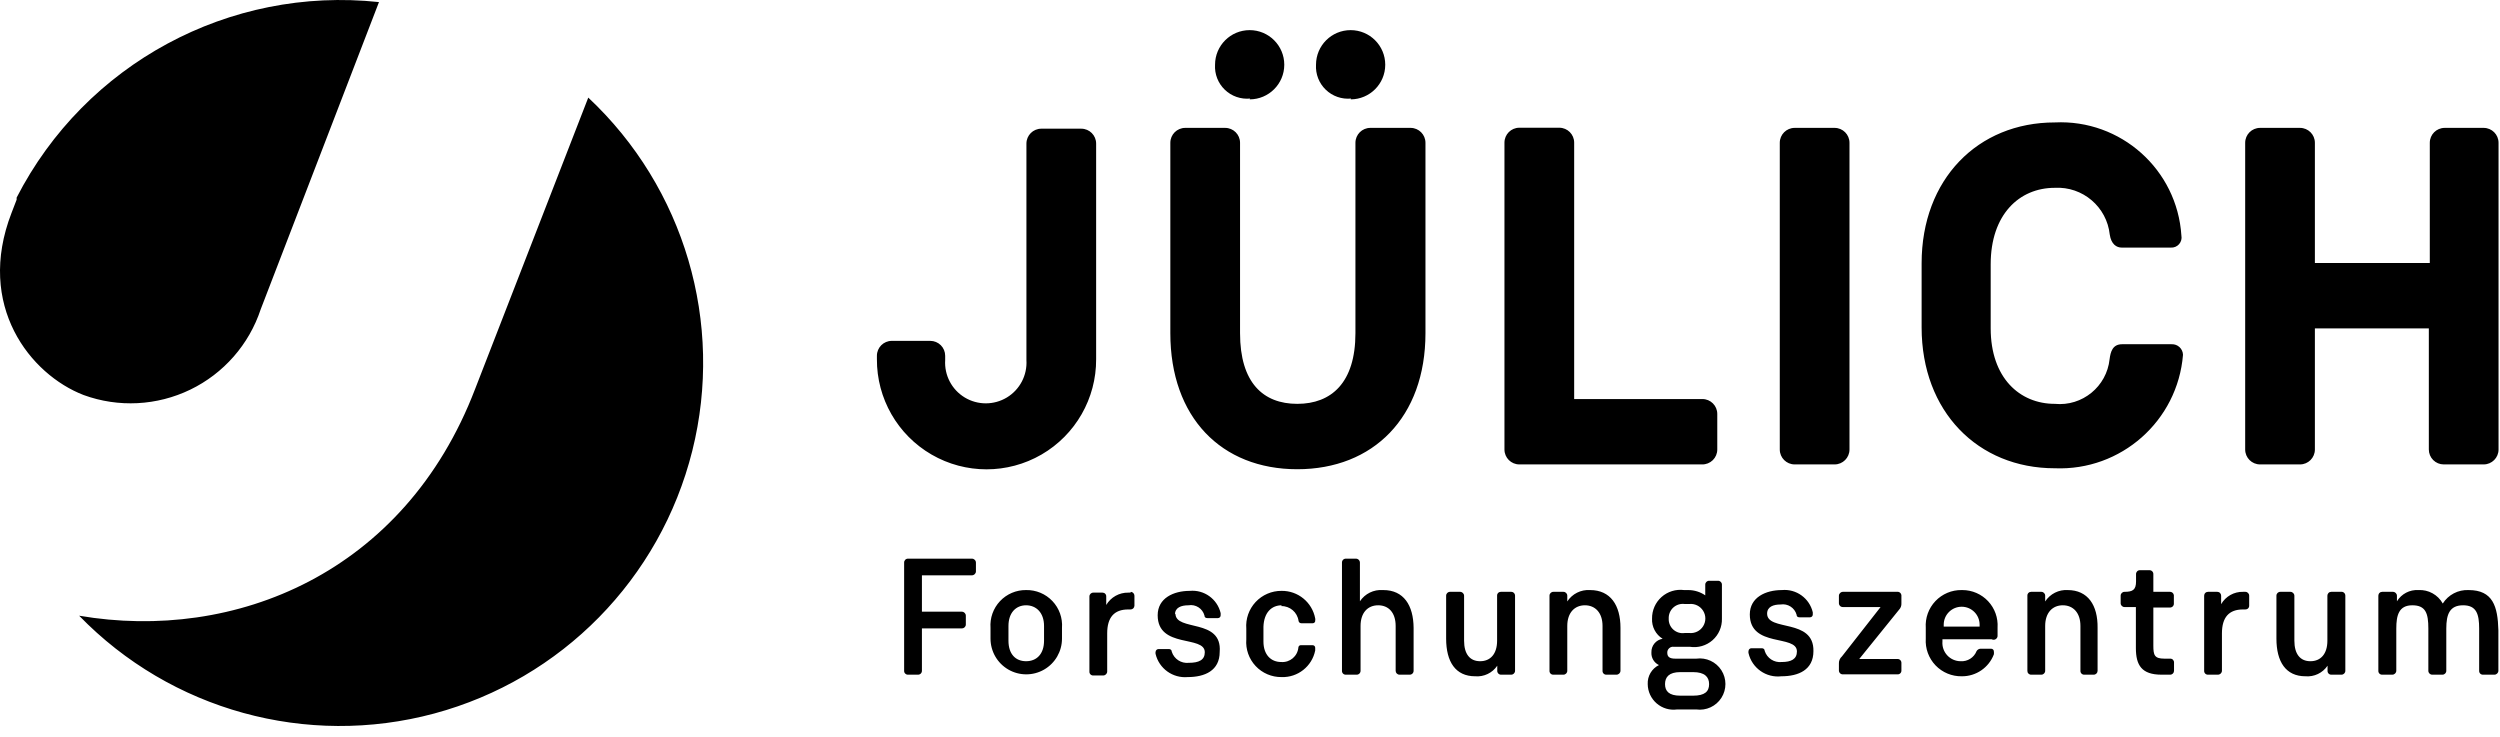<?xml version="1.0" encoding="UTF-8"?>
<svg width="156px" height="46px" viewBox="0 0 156 46" version="1.1" xmlns="http://www.w3.org/2000/svg" xmlns:xlink="http://www.w3.org/1999/xlink">
    <title>Logo_FZ_Juellich_RGB_schutzzone_weiss</title>
    <g id="Page-1" stroke="none" stroke-width="1" fill="none" fill-rule="evenodd">
        <g id="Logo_FZ_Juellich_RGB_schutzzone_weiss" transform="translate(0, 0)" fill="#000000" fill-rule="nonzero">
            <path d="M94.289,36.93 L93.649,36.93 C93.586,36.93 93.526,36.955 93.483,37.001 C93.439,37.046 93.416,37.107 93.419,37.17 L93.419,39.98 C93.419,40.81 92.999,41.26 92.359,41.26 C91.719,41.26 91.359,40.81 91.359,39.98 L91.359,37.17 C91.354,37.036 91.243,36.93 91.109,36.93 L90.479,36.93 C90.346,36.93 90.239,37.037 90.239,37.17 L90.239,39.85 C90.239,41.3 90.829,42.2 92.049,42.2 C92.595,42.246 93.123,41.994 93.429,41.54 L93.429,41.86 C93.426,41.922 93.449,41.983 93.493,42.029 C93.536,42.074 93.596,42.1 93.659,42.1 L94.299,42.1 C94.431,42.1 94.539,41.992 94.539,41.86 L94.539,37.17 C94.539,37.104 94.512,37.042 94.465,36.996 C94.418,36.951 94.354,36.927 94.289,36.93 L94.289,36.93 Z M86.289,36.82 C85.721,36.778 85.175,37.046 84.859,37.52 L84.859,35.11 C84.859,34.972 84.747,34.86 84.609,34.86 L83.979,34.86 C83.913,34.86 83.851,34.886 83.805,34.933 C83.76,34.981 83.736,35.044 83.739,35.11 L83.739,41.86 C83.736,41.924 83.76,41.987 83.806,42.033 C83.852,42.078 83.914,42.103 83.979,42.1 L84.649,42.1 C84.714,42.103 84.778,42.078 84.825,42.033 C84.872,41.988 84.899,41.925 84.899,41.86 L84.899,39.06 C84.899,38.23 85.349,37.77 85.999,37.77 C86.649,37.77 87.089,38.23 87.089,39.06 L87.089,41.86 C87.089,41.923 87.114,41.984 87.159,42.029 C87.204,42.074 87.265,42.1 87.329,42.1 L87.959,42.1 C88.024,42.103 88.088,42.078 88.135,42.033 C88.182,41.988 88.209,41.925 88.209,41.86 L88.209,39.18 C88.199,37.77 87.589,36.82 86.319,36.82 L86.289,36.82 Z M87.999,7.98 L85.509,7.98 C84.995,7.98 84.579,8.396 84.579,8.91 L84.579,20.79 C84.579,23.88 83.079,25.2 80.949,25.2 C78.819,25.2 77.379,23.88 77.379,20.79 L77.379,8.91 C77.379,8.396 76.962,7.98 76.449,7.98 L73.959,7.98 C73.445,7.98 73.029,8.396 73.029,8.91 L73.029,20.79 C73.029,26.04 76.209,29.28 80.949,29.28 C85.689,29.28 88.949,26.04 88.949,20.79 L88.949,8.91 C88.949,8.4 88.539,7.985 88.029,7.98 L87.999,7.98 Z M70.539,36.98 L70.409,36.98 C69.844,36.969 69.317,37.263 69.029,37.75 L69.029,37.22 C69.032,37.157 69.009,37.096 68.965,37.051 C68.922,37.005 68.862,36.98 68.799,36.98 L68.219,36.98 C68.086,36.98 67.979,37.087 67.979,37.22 L67.979,41.91 C67.976,41.974 68,42.037 68.046,42.083 C68.092,42.128 68.154,42.153 68.219,42.15 L68.839,42.15 C68.973,42.15 69.083,42.044 69.089,41.91 L69.089,39.52 C69.089,38.52 69.529,38.03 70.399,38.03 L70.539,38.03 C70.603,38.032 70.665,38.01 70.712,37.967 C70.758,37.923 70.786,37.863 70.789,37.8 L70.789,37.17 C70.785,37.046 70.691,36.944 70.569,36.93 L70.539,36.98 Z M79.949,37.82 C80.49,37.809 80.953,38.204 81.029,38.74 C81.039,38.826 81.112,38.89 81.199,38.89 L81.919,38.89 C81.962,38.89 82.004,38.872 82.033,38.839 C82.062,38.806 82.075,38.763 82.069,38.72 C82.078,38.677 82.078,38.633 82.069,38.59 C81.88,37.582 80.994,36.857 79.969,36.87 C79.356,36.865 78.769,37.118 78.35,37.566 C77.932,38.015 77.721,38.618 77.769,39.23 L77.769,39.9 C77.721,40.51 77.932,41.113 78.351,41.56 C78.769,42.007 79.357,42.257 79.969,42.25 C80.981,42.284 81.869,41.582 82.069,40.59 C82.073,40.533 82.073,40.476 82.069,40.42 C82.069,40.375 82.051,40.333 82.019,40.303 C81.986,40.273 81.943,40.257 81.899,40.26 L81.179,40.26 C81.139,40.257 81.1,40.27 81.07,40.296 C81.04,40.323 81.022,40.36 81.019,40.4 C80.971,40.945 80.494,41.35 79.949,41.31 C79.309,41.31 78.839,40.86 78.839,40.03 L78.839,39.11 C78.869,38.23 79.339,37.77 79.979,37.77 L79.949,37.82 Z M73.319,38.34 C73.319,37.91 73.709,37.77 74.159,37.77 C74.608,37.692 75.041,37.97 75.159,38.41 C75.159,38.52 75.229,38.57 75.349,38.57 L75.999,38.57 C76.046,38.57 76.091,38.55 76.123,38.516 C76.155,38.482 76.172,38.436 76.169,38.39 C76.175,38.347 76.175,38.303 76.169,38.26 C75.963,37.379 75.139,36.786 74.239,36.87 C73.239,36.87 72.239,37.32 72.239,38.39 C72.239,40.49 75.179,39.62 75.179,40.7 C75.179,41.18 74.819,41.36 74.179,41.36 C73.706,41.411 73.263,41.122 73.119,40.67 C73.119,40.57 73.049,40.5 72.939,40.5 L72.299,40.5 C72.201,40.499 72.119,40.573 72.109,40.67 C72.098,40.716 72.098,40.764 72.109,40.81 C72.328,41.718 73.178,42.33 74.109,42.25 C75.179,42.25 76.109,41.85 76.109,40.68 C76.279,38.56 73.349,39.42 73.349,38.29 L73.319,38.34 Z M77.979,6.2 C79.172,6.2 80.139,5.233 80.139,4.04 C80.139,2.847 79.172,1.88 77.979,1.88 C76.786,1.88 75.819,2.847 75.819,4.04 C75.784,4.624 76.006,5.193 76.428,5.599 C76.849,6.005 77.427,6.206 78.009,6.15 L77.979,6.2 Z M84.279,6.2 C85.472,6.2 86.439,5.233 86.439,4.04 C86.439,2.847 85.472,1.88 84.279,1.88 C83.086,1.88 82.119,2.847 82.119,4.04 C82.084,4.624 82.306,5.193 82.728,5.599 C83.149,6.005 83.727,6.206 84.309,6.15 L84.279,6.2 Z M68.399,8.96 C68.399,8.446 67.983,8.03 67.469,8.03 L64.979,8.03 C64.465,8.03 64.049,8.446 64.049,8.96 L64.049,22.47 C64.108,23.413 63.638,24.312 62.83,24.802 C62.021,25.291 61.007,25.291 60.198,24.802 C59.389,24.312 58.92,23.413 58.979,22.47 L58.979,22.2 C58.979,21.953 58.881,21.716 58.707,21.542 C58.532,21.368 58.296,21.27 58.049,21.27 L55.649,21.27 C55.135,21.27 54.719,21.686 54.719,22.2 L54.719,22.41 C54.706,24.862 56.006,27.134 58.128,28.364 C60.25,29.594 62.868,29.594 64.99,28.364 C67.111,27.134 68.412,24.862 68.399,22.41 L68.399,8.96 Z M16.268,19.3 L23.648,0.13 C14.314,-0.87 5.327,3.979 1.038,12.33 C1.044,12.373 1.044,12.417 1.038,12.46 L0.718,13.29 C-1.522,19.08 1.898,23.37 5.218,24.65 C7.391,25.443 9.793,25.321 11.875,24.313 C13.958,23.305 15.542,21.496 16.268,19.3 L16.268,19.3 Z M64.028,36.82 C63.412,36.812 62.822,37.064 62.4,37.512 C61.978,37.961 61.763,38.566 61.808,39.18 L61.808,39.85 C61.808,40.646 62.233,41.383 62.923,41.781 C63.613,42.179 64.463,42.179 65.153,41.781 C65.843,41.383 66.268,40.646 66.268,39.85 L66.268,39.18 C66.313,38.562 66.096,37.954 65.669,37.505 C65.243,37.055 64.647,36.807 64.028,36.82 L64.028,36.82 Z M65.148,39.98 C65.148,40.81 64.688,41.26 64.028,41.26 C63.368,41.26 62.928,40.81 62.928,39.98 L62.928,39.06 C62.928,38.23 63.398,37.77 64.028,37.77 C64.658,37.77 65.148,38.23 65.148,39.06 L65.148,39.98 Z M29.648,24.27 C25.248,35.77 14.648,40.08 4.938,38.42 C10.668,44.324 19.147,46.66 27.092,44.524 C35.037,42.388 41.201,36.115 43.198,28.134 C45.195,20.152 42.711,11.716 36.708,6.09 L29.648,24.27 Z M60.648,34.86 L56.648,34.86 C56.584,34.862 56.524,34.89 56.481,34.937 C56.438,34.984 56.415,35.046 56.418,35.11 L56.418,41.86 C56.415,41.922 56.438,41.984 56.482,42.029 C56.525,42.074 56.585,42.1 56.648,42.1 L57.278,42.1 C57.343,42.103 57.407,42.078 57.454,42.033 C57.501,41.988 57.528,41.925 57.528,41.86 L57.528,39.21 L60.028,39.21 C60.16,39.21 60.268,39.102 60.268,38.97 L60.268,38.42 C60.268,38.286 60.162,38.175 60.028,38.17 L57.528,38.17 L57.528,35.9 L60.648,35.9 C60.782,35.9 60.893,35.794 60.898,35.66 L60.898,35.11 C60.898,34.972 60.786,34.86 60.648,34.86 L60.648,34.86 Z M146.099,36.93 L145.469,36.93 C145.405,36.93 145.344,36.955 145.299,37 C145.254,37.045 145.229,37.106 145.229,37.17 L145.229,39.98 C145.229,40.81 144.809,41.26 144.169,41.26 C143.529,41.26 143.169,40.81 143.169,39.98 L143.169,37.17 C143.164,37.036 143.053,36.93 142.919,36.93 L142.289,36.93 C142.156,36.93 142.049,37.037 142.049,37.17 L142.049,39.85 C142.049,41.3 142.639,42.2 143.859,42.2 C144.405,42.246 144.933,41.994 145.239,41.54 L145.239,41.86 C145.236,41.924 145.26,41.987 145.306,42.033 C145.352,42.078 145.414,42.103 145.479,42.1 L146.109,42.1 C146.241,42.1 146.349,41.992 146.349,41.86 L146.349,37.17 C146.35,37.098 146.319,37.03 146.265,36.984 C146.211,36.938 146.139,36.918 146.069,36.93 L146.099,36.93 Z M135.509,21.48 L132.419,21.48 C131.819,21.48 131.699,21.96 131.639,22.41 C131.46,24.122 129.932,25.369 128.219,25.2 C126.029,25.2 124.219,23.58 124.219,20.49 L124.219,16.49 C124.219,13.4 125.989,11.72 128.219,11.72 C129.957,11.625 131.465,12.908 131.649,14.64 C131.739,15.24 132.069,15.45 132.399,15.45 L135.459,15.45 C135.654,15.463 135.844,15.384 135.974,15.237 C136.103,15.09 136.157,14.892 136.119,14.7 C135.856,10.583 132.339,7.44 128.219,7.64 C123.419,7.64 119.909,11.18 119.909,16.43 L119.909,20.43 C119.909,25.68 123.419,29.22 128.219,29.22 C132.353,29.389 135.884,26.264 136.219,22.14 C136.214,21.958 136.136,21.785 136.002,21.661 C135.869,21.537 135.691,21.472 135.509,21.48 L135.509,21.48 Z M140.109,36.93 L139.969,36.93 C139.406,36.916 138.88,37.212 138.599,37.7 L138.599,37.17 C138.599,37.106 138.574,37.045 138.529,37 C138.484,36.955 138.423,36.93 138.359,36.93 L137.779,36.93 C137.715,36.93 137.654,36.955 137.609,37 C137.564,37.045 137.539,37.106 137.539,37.17 L137.539,41.86 C137.536,41.924 137.56,41.987 137.606,42.033 C137.652,42.078 137.714,42.103 137.779,42.1 L138.399,42.1 C138.533,42.1 138.644,41.994 138.649,41.86 L138.649,39.52 C138.649,38.52 139.089,38.03 139.959,38.03 L140.109,38.03 C140.172,38.032 140.233,38.009 140.278,37.966 C140.323,37.923 140.349,37.862 140.349,37.8 L140.349,37.17 C140.349,37.037 140.241,36.93 140.109,36.93 L140.109,36.93 Z M135.419,36.93 L134.369,36.93 L134.369,35.83 C134.372,35.764 134.348,35.701 134.302,35.653 C134.257,35.606 134.194,35.58 134.129,35.58 L133.519,35.58 C133.455,35.582 133.395,35.61 133.352,35.657 C133.309,35.704 133.286,35.766 133.289,35.83 L133.289,36.28 C133.289,36.81 133.079,36.93 132.569,36.93 C132.436,36.93 132.329,37.037 132.329,37.17 L132.329,37.64 C132.329,37.772 132.436,37.88 132.569,37.88 L133.279,37.88 L133.279,40.44 C133.279,41.51 133.639,42.1 134.879,42.1 L135.419,42.1 C135.483,42.1 135.544,42.074 135.589,42.029 C135.634,41.984 135.659,41.923 135.659,41.86 L135.659,41.33 C135.659,41.267 135.633,41.207 135.588,41.163 C135.543,41.12 135.482,41.097 135.419,41.1 L135.059,41.1 C134.439,41.1 134.369,40.88 134.369,40.29 L134.369,37.91 L135.419,37.91 C135.486,37.907 135.55,37.877 135.594,37.825 C135.637,37.774 135.657,37.707 135.649,37.64 L135.649,37.14 C135.634,37.023 135.537,36.934 135.419,36.93 L135.419,36.93 Z M154.039,36.82 C153.39,36.791 152.776,37.111 152.429,37.66 C152.124,37.112 151.534,36.786 150.909,36.82 C150.367,36.788 149.852,37.057 149.569,37.52 L149.569,37.17 C149.564,37.036 149.453,36.93 149.319,36.93 L148.649,36.93 C148.585,36.93 148.524,36.955 148.479,37 C148.434,37.045 148.409,37.106 148.409,37.17 L148.409,41.86 C148.406,41.924 148.43,41.987 148.476,42.033 C148.522,42.078 148.584,42.103 148.649,42.1 L149.279,42.1 C149.413,42.1 149.524,41.994 149.529,41.86 L149.529,39.22 C149.529,38.39 149.689,37.77 150.529,37.77 C151.369,37.77 151.529,38.28 151.529,39.22 L151.529,41.86 C151.529,41.992 151.636,42.1 151.769,42.1 L152.409,42.1 C152.541,42.1 152.649,41.992 152.649,41.86 L152.649,39.22 C152.649,38.33 152.859,37.77 153.699,37.77 C154.539,37.77 154.699,38.33 154.699,39.22 L154.699,41.86 C154.696,41.924 154.72,41.987 154.766,42.033 C154.812,42.078 154.874,42.103 154.939,42.1 L155.649,42.1 C155.783,42.1 155.894,41.994 155.899,41.86 L155.899,39.33 C155.859,37.84 155.559,36.82 154.039,36.82 L154.039,36.82 Z M129.039,36.82 C128.472,36.782 127.929,37.054 127.619,37.53 L127.619,37.17 C127.619,37.037 127.511,36.93 127.379,36.93 L126.739,36.93 C126.676,36.93 126.616,36.955 126.573,37.001 C126.529,37.046 126.506,37.107 126.509,37.17 L126.509,41.86 C126.506,41.922 126.529,41.984 126.573,42.029 C126.616,42.074 126.676,42.1 126.739,42.1 L127.379,42.1 C127.511,42.1 127.619,41.992 127.619,41.86 L127.619,39.06 C127.619,38.23 128.079,37.77 128.719,37.77 C129.359,37.77 129.819,38.23 129.819,39.06 L129.819,41.86 C129.816,41.924 129.84,41.987 129.886,42.033 C129.932,42.078 129.994,42.103 130.059,42.1 L130.649,42.1 C130.713,42.1 130.774,42.074 130.819,42.029 C130.864,41.984 130.889,41.923 130.889,41.86 L130.889,39.18 C130.909,37.77 130.289,36.82 129.019,36.82 L129.039,36.82 Z M155.039,7.98 L152.549,7.98 C152.035,7.98 151.619,8.396 151.619,8.91 L151.619,16.41 L144.449,16.41 L144.449,8.91 C144.449,8.396 144.032,7.98 143.519,7.98 L141.029,7.98 C140.515,7.98 140.099,8.396 140.099,8.91 L140.099,28.05 C140.099,28.563 140.515,28.98 141.029,28.98 L143.519,28.98 C144.032,28.98 144.449,28.563 144.449,28.05 L144.449,20.49 L151.559,20.49 L151.559,28.05 C151.559,28.296 151.657,28.533 151.831,28.707 C152.006,28.882 152.242,28.98 152.489,28.98 L154.979,28.98 C155.493,28.98 155.909,28.563 155.909,28.05 L155.909,8.91 C155.909,8.396 155.493,7.98 154.979,7.98 L155.039,7.98 Z M99.218,36.82 C98.651,36.782 98.108,37.054 97.798,37.53 L97.798,37.17 C97.798,37.037 97.69,36.93 97.558,36.93 L96.928,36.93 C96.795,36.93 96.688,37.037 96.688,37.17 L96.688,41.86 C96.685,41.924 96.709,41.987 96.755,42.033 C96.801,42.078 96.863,42.103 96.928,42.1 L97.558,42.1 C97.69,42.1 97.798,41.992 97.798,41.86 L97.798,39.06 C97.798,38.23 98.258,37.77 98.898,37.77 C99.538,37.77 99.998,38.23 99.998,39.06 L99.998,41.86 C99.995,41.924 100.019,41.987 100.065,42.033 C100.111,42.078 100.173,42.103 100.238,42.1 L100.868,42.1 C101.002,42.1 101.113,41.994 101.118,41.86 L101.118,39.18 C101.118,37.77 100.498,36.82 99.218,36.82 L99.218,36.82 Z M105.878,41.1 L104.538,41.1 C104.188,41.1 104.038,40.99 104.038,40.73 C104.034,40.623 104.077,40.52 104.157,40.449 C104.236,40.377 104.342,40.345 104.448,40.36 L105.448,40.36 C105.957,40.44 106.475,40.29 106.862,39.95 C107.248,39.609 107.463,39.115 107.448,38.6 L107.448,36.48 C107.448,36.347 107.341,36.24 107.208,36.24 L106.648,36.24 C106.515,36.24 106.408,36.347 106.408,36.48 L106.408,37.15 C106.096,36.935 105.727,36.82 105.348,36.82 L105.088,36.82 C104.578,36.753 104.065,36.911 103.681,37.252 C103.297,37.594 103.081,38.086 103.088,38.6 C103.062,39.108 103.315,39.591 103.748,39.86 C103.333,39.925 103.033,40.29 103.048,40.71 C103.028,41.044 103.215,41.357 103.518,41.5 C103.069,41.722 102.794,42.189 102.818,42.69 C102.822,43.152 103.026,43.591 103.376,43.893 C103.726,44.196 104.19,44.333 104.648,44.27 L105.848,44.27 C106.466,44.355 107.078,44.073 107.414,43.547 C107.751,43.021 107.751,42.348 107.414,41.822 C107.078,41.297 106.466,41.014 105.848,41.1 L105.878,41.1 Z M105.128,37.69 L105.408,37.69 C105.754,37.653 106.091,37.817 106.275,38.112 C106.46,38.407 106.46,38.782 106.275,39.077 C106.091,39.372 105.754,39.536 105.408,39.5 L105.128,39.5 C104.87,39.539 104.609,39.461 104.415,39.286 C104.221,39.112 104.116,38.86 104.128,38.6 C104.117,38.339 104.222,38.086 104.415,37.91 C104.608,37.735 104.869,37.654 105.128,37.69 L105.128,37.69 Z M105.668,43.41 L104.848,43.41 C104.148,43.41 103.898,43.13 103.898,42.69 C103.898,42.25 104.148,41.94 104.848,41.94 L105.648,41.94 C106.358,41.94 106.648,42.23 106.648,42.69 C106.648,43.15 106.378,43.41 105.648,43.41 L105.668,43.41 Z M110.268,38.29 C110.268,37.86 110.658,37.72 111.108,37.72 C111.556,37.647 111.986,37.923 112.108,38.36 C112.108,38.47 112.178,38.52 112.288,38.52 L112.948,38.52 C112.995,38.52 113.04,38.5 113.072,38.466 C113.104,38.432 113.121,38.386 113.118,38.34 C113.124,38.297 113.124,38.253 113.118,38.21 C112.912,37.329 112.088,36.736 111.188,36.82 C110.188,36.82 109.188,37.27 109.188,38.34 C109.188,40.44 112.128,39.57 112.128,40.65 C112.128,41.13 111.768,41.31 111.178,41.31 C110.706,41.361 110.263,41.072 110.118,40.62 C110.118,40.52 110.048,40.45 109.938,40.45 L109.288,40.45 C109.192,40.45 109.113,40.524 109.108,40.62 C109.097,40.666 109.097,40.714 109.108,40.76 C109.325,41.691 110.208,42.311 111.158,42.2 C112.228,42.2 113.158,41.8 113.158,40.63 C113.198,38.56 110.268,39.42 110.268,38.29 L110.268,38.29 Z M107.158,28.05 L107.158,25.83 C107.158,25.316 106.742,24.9 106.228,24.9 L98.228,24.9 L98.228,8.9 C98.228,8.386 97.812,7.97 97.298,7.97 L94.808,7.97 C94.294,7.97 93.878,8.386 93.878,8.9 L93.878,28.05 C93.878,28.563 94.294,28.98 94.808,28.98 L106.208,28.98 C106.458,28.985 106.7,28.889 106.879,28.714 C107.057,28.539 107.158,28.3 107.158,28.05 L107.158,28.05 Z M115.408,28.05 L115.408,8.91 C115.408,8.396 114.992,7.98 114.478,7.98 L111.988,7.98 C111.474,7.98 111.058,8.396 111.058,8.91 L111.058,28.05 C111.058,28.563 111.474,28.98 111.988,28.98 L114.478,28.98 C114.992,28.98 115.408,28.563 115.408,28.05 Z M118.408,36.93 L114.998,36.93 C114.864,36.93 114.753,37.036 114.748,37.17 L114.748,37.64 C114.748,37.705 114.775,37.768 114.822,37.813 C114.869,37.858 114.933,37.883 114.998,37.88 L117.348,37.88 L114.938,40.96 C114.806,41.075 114.736,41.245 114.748,41.42 L114.748,41.84 C114.748,41.905 114.775,41.968 114.822,42.013 C114.869,42.058 114.933,42.083 114.998,42.08 L118.408,42.08 C118.473,42.083 118.535,42.058 118.581,42.013 C118.627,41.967 118.651,41.904 118.648,41.84 L118.648,41.37 C118.651,41.304 118.627,41.241 118.581,41.194 C118.536,41.146 118.474,41.12 118.408,41.12 L116.018,41.12 L118.498,38.05 C118.605,37.941 118.659,37.792 118.648,37.64 L118.648,37.14 C118.636,37.033 118.554,36.947 118.448,36.93 L118.408,36.93 Z M122.408,36.82 C121.79,36.81 121.196,37.06 120.77,37.508 C120.344,37.957 120.126,38.563 120.168,39.18 L120.168,39.85 C120.129,40.467 120.35,41.072 120.777,41.519 C121.205,41.965 121.8,42.212 122.418,42.2 C123.306,42.207 124.104,41.66 124.418,40.83 C124.426,40.773 124.426,40.716 124.418,40.66 C124.421,40.613 124.404,40.567 124.372,40.533 C124.34,40.499 124.295,40.48 124.248,40.48 L123.578,40.48 C123.478,40.487 123.388,40.543 123.338,40.63 C123.178,41.035 122.773,41.29 122.338,41.26 C122.021,41.258 121.719,41.124 121.505,40.891 C121.291,40.658 121.183,40.346 121.208,40.03 L121.208,39.89 L124.278,39.89 C124.361,39.936 124.462,39.932 124.54,39.879 C124.618,39.826 124.66,39.733 124.648,39.64 L124.648,39.16 C124.687,38.554 124.474,37.96 124.059,37.516 C123.644,37.073 123.065,36.821 122.458,36.82 L122.408,36.82 Z M123.528,39.1 L121.288,39.1 L121.288,38.98 C121.288,38.361 121.79,37.86 122.408,37.86 C123.027,37.86 123.528,38.361 123.528,38.98 L123.528,39.1 Z" id="Shape"></path>
        </g>
    </g>
</svg>